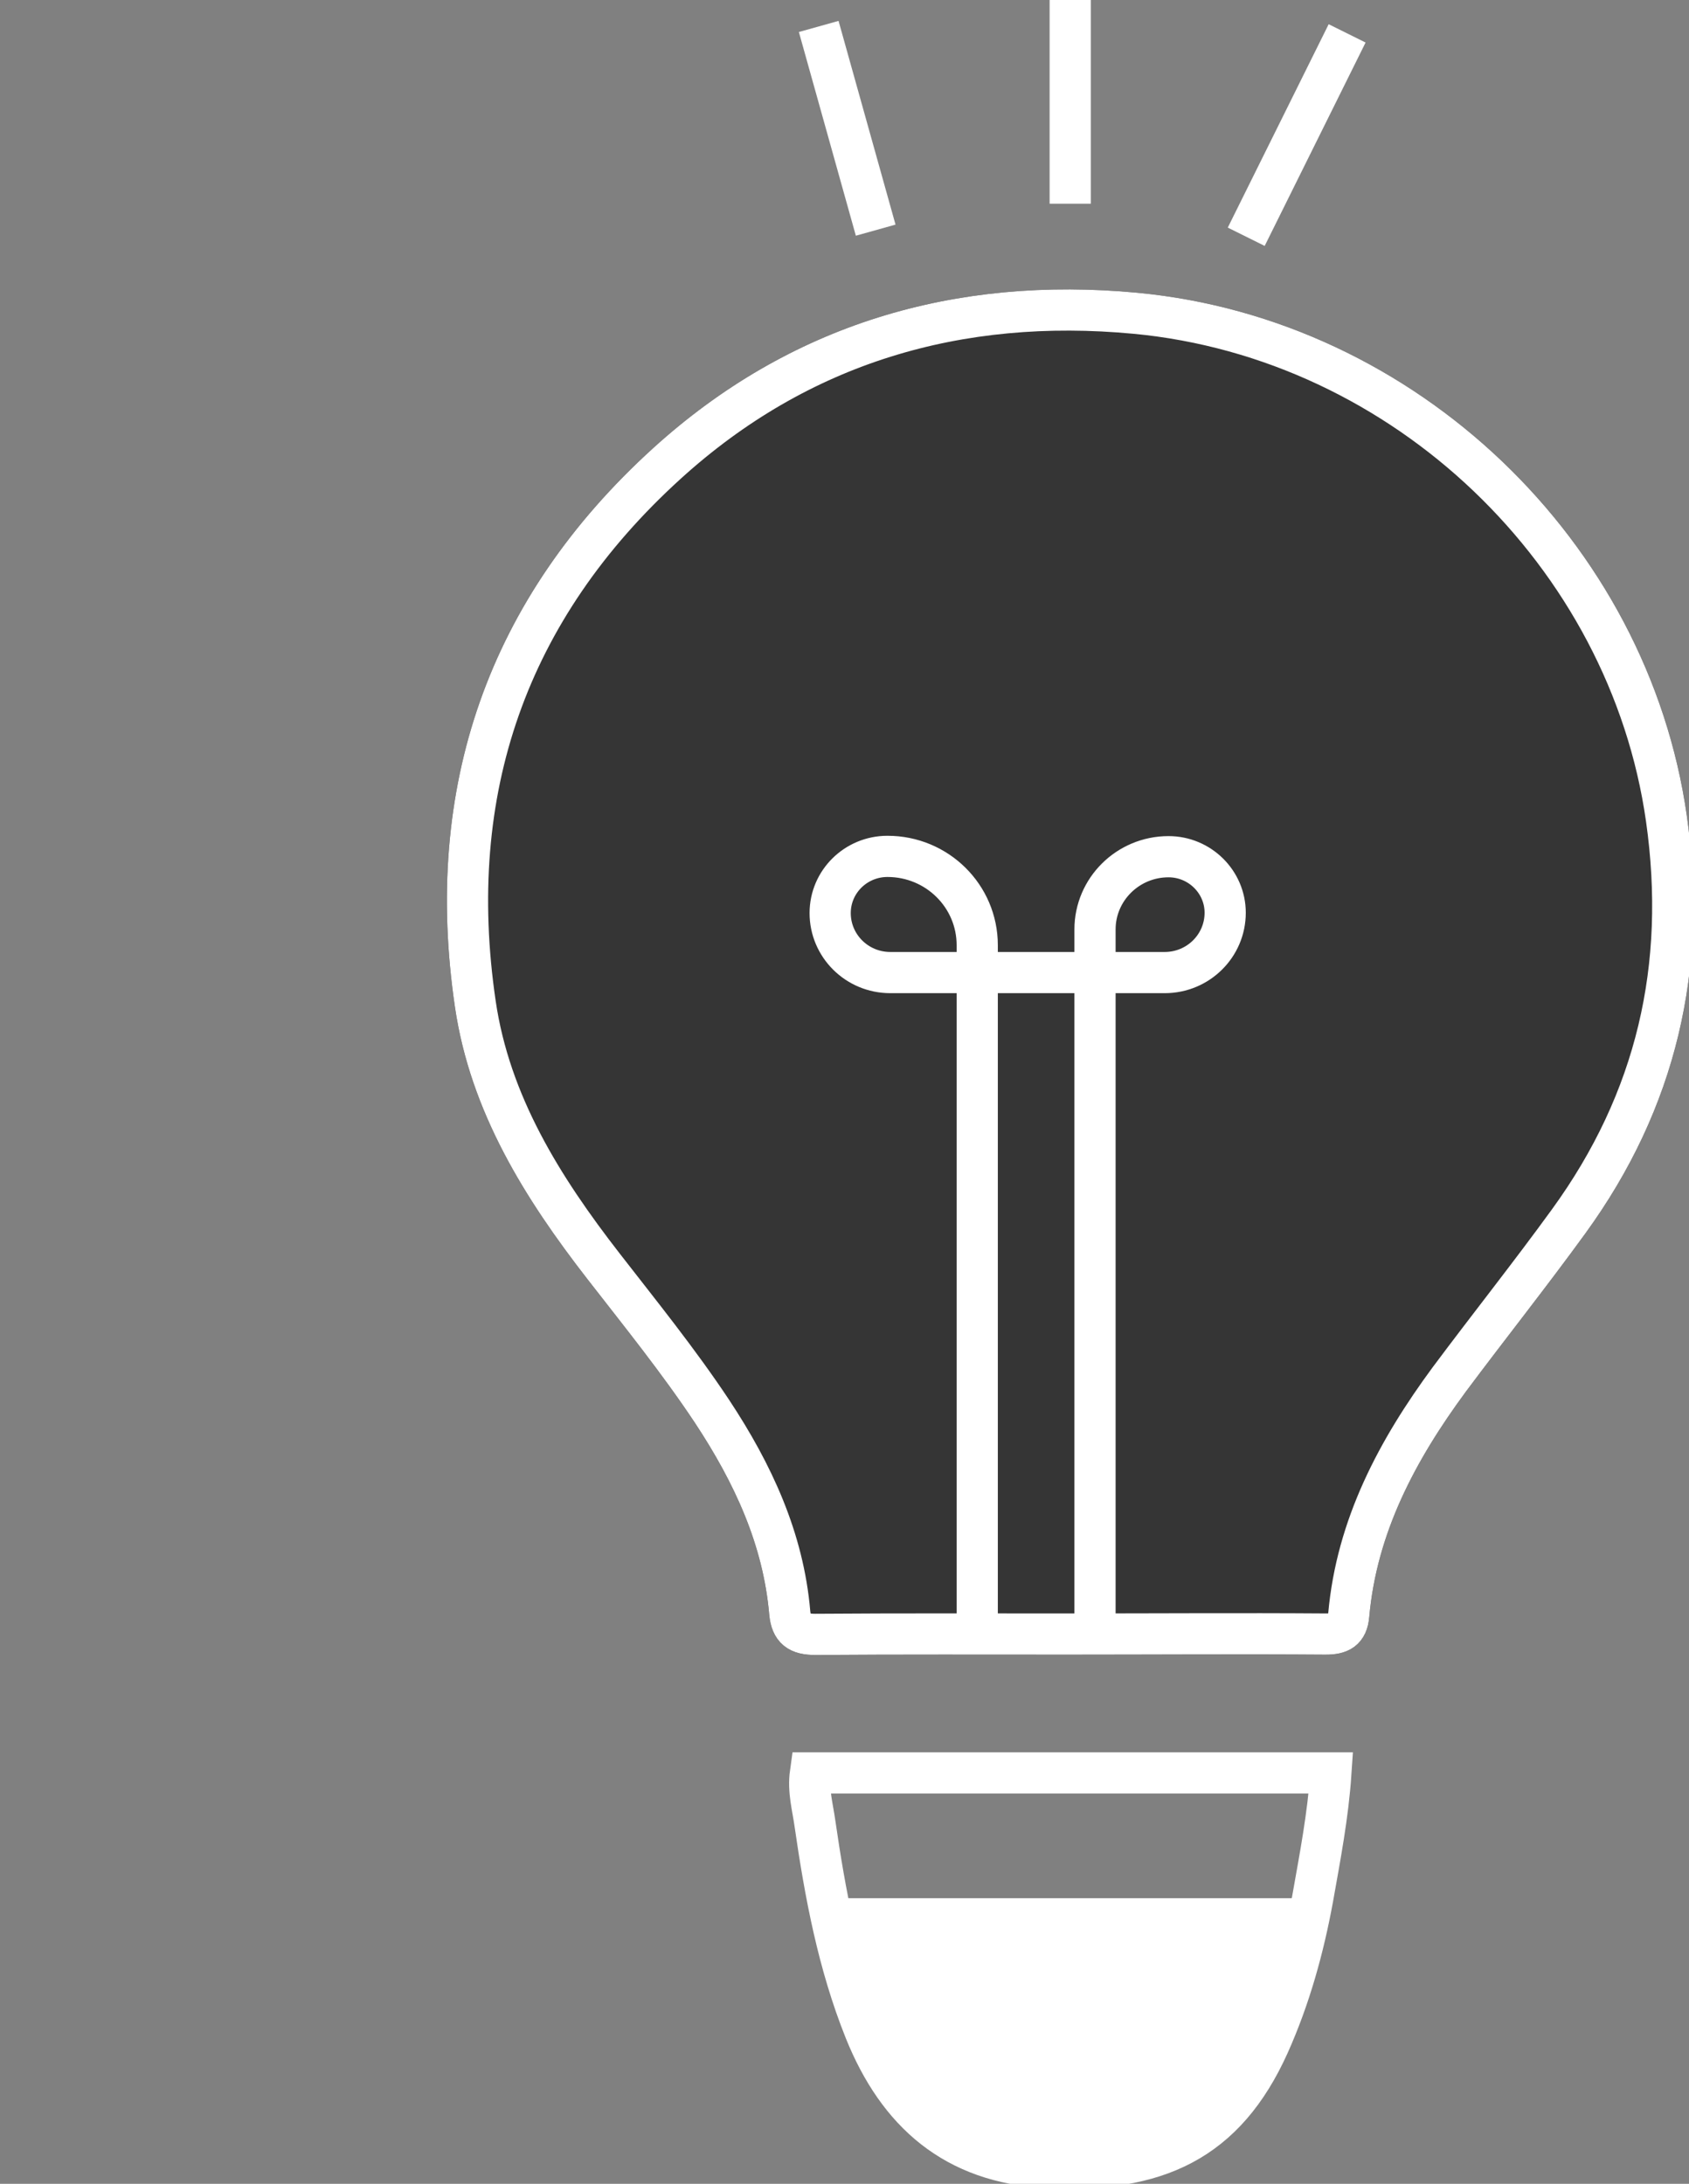 <svg width="41" height="53" viewBox="0 0 41 53" fill="none" xmlns="http://www.w3.org/2000/svg">
<rect x="0" y="0" width="41" height="53" fill="#808080" stroke="none"/>
<g clip-path="url(#clip0_129_1202)">
<path d="M25.963 39.658C23.908 39.658 21.853 39.651 19.79 39.666C19.38 39.666 19.21 39.536 19.171 39.146C19.017 37.343 18.275 35.754 17.286 34.256C16.474 33.033 15.547 31.887 14.651 30.733C13.167 28.823 11.892 26.79 11.537 24.36C10.78 19.203 12.302 14.778 16.189 11.248C19.395 8.337 23.259 7.198 27.563 7.603C34.108 8.222 39.54 13.449 40.452 19.867C40.962 23.459 40.212 26.706 38.08 29.641C37.137 30.94 36.14 32.193 35.182 33.477C33.915 35.196 32.933 37.037 32.74 39.2C32.709 39.567 32.524 39.658 32.176 39.658C30.105 39.643 28.027 39.658 25.956 39.658H25.963Z" stroke="black" stroke-miterlimit="10"/>
<path d="M19.673 43.028H32.307C32.238 44.06 32.044 45.061 31.867 46.062C31.643 47.284 31.311 48.484 30.8 49.623C29.742 51.968 28.073 52.74 25.407 52.603C23.174 52.488 21.798 51.273 20.995 49.279C20.346 47.659 20.029 45.962 19.782 44.251C19.727 43.853 19.612 43.464 19.673 43.028Z" stroke="white" stroke-miterlimit="10"/>
<path d="M25.963 39.658C23.908 39.658 21.853 39.651 19.79 39.666C19.38 39.666 19.21 39.536 19.171 39.146C19.017 37.343 18.275 35.754 17.286 34.256C16.474 33.033 15.547 31.887 14.651 30.733C13.167 28.823 11.892 26.79 11.537 24.36C10.78 19.203 12.302 14.778 16.189 11.248C19.395 8.337 23.259 7.198 27.563 7.603C34.108 8.222 39.54 13.449 40.452 19.867C40.962 23.459 40.212 26.706 38.08 29.641C37.137 30.94 36.14 32.193 35.182 33.477C33.915 35.196 32.933 37.037 32.74 39.2C32.709 39.567 32.524 39.658 32.176 39.658C30.105 39.643 28.027 39.658 25.956 39.658H25.963Z" fill="#353535" stroke="white" stroke-miterlimit="10"/>
<path d="M31.86 46.062C31.635 47.284 31.303 48.484 30.793 49.623C29.735 51.968 28.066 52.74 25.4 52.603C23.166 52.488 21.791 51.273 20.988 49.279C20.617 48.354 20.277 47.032 20.076 46.069H31.86V46.062Z" fill="white"/>
<path d="M23.722 39.658V22.939C23.722 21.747 22.748 20.784 21.543 20.784C20.778 20.784 20.152 21.396 20.152 22.16C20.152 22.954 20.801 23.604 21.612 23.604H28.273C29.084 23.604 29.741 22.954 29.741 22.152C29.741 21.403 29.123 20.792 28.366 20.792C27.377 20.792 26.581 21.587 26.581 22.557V39.666" stroke="white" stroke-miterlimit="10"/>
<path d="M19.874 0.642L21.257 5.586" stroke="white" stroke-miterlimit="10"/>
<path d="M25.979 0V4.944" stroke="white" stroke-miterlimit="10"/>
<path d="M32.701 0.81L30.252 5.746" stroke="white" stroke-miterlimit="10"/>
</g>
<defs>
<clipPath id="clip0_129_1202">
<rect width="41" height="53" fill="white"/>
</clipPath>
</defs>
</svg>
